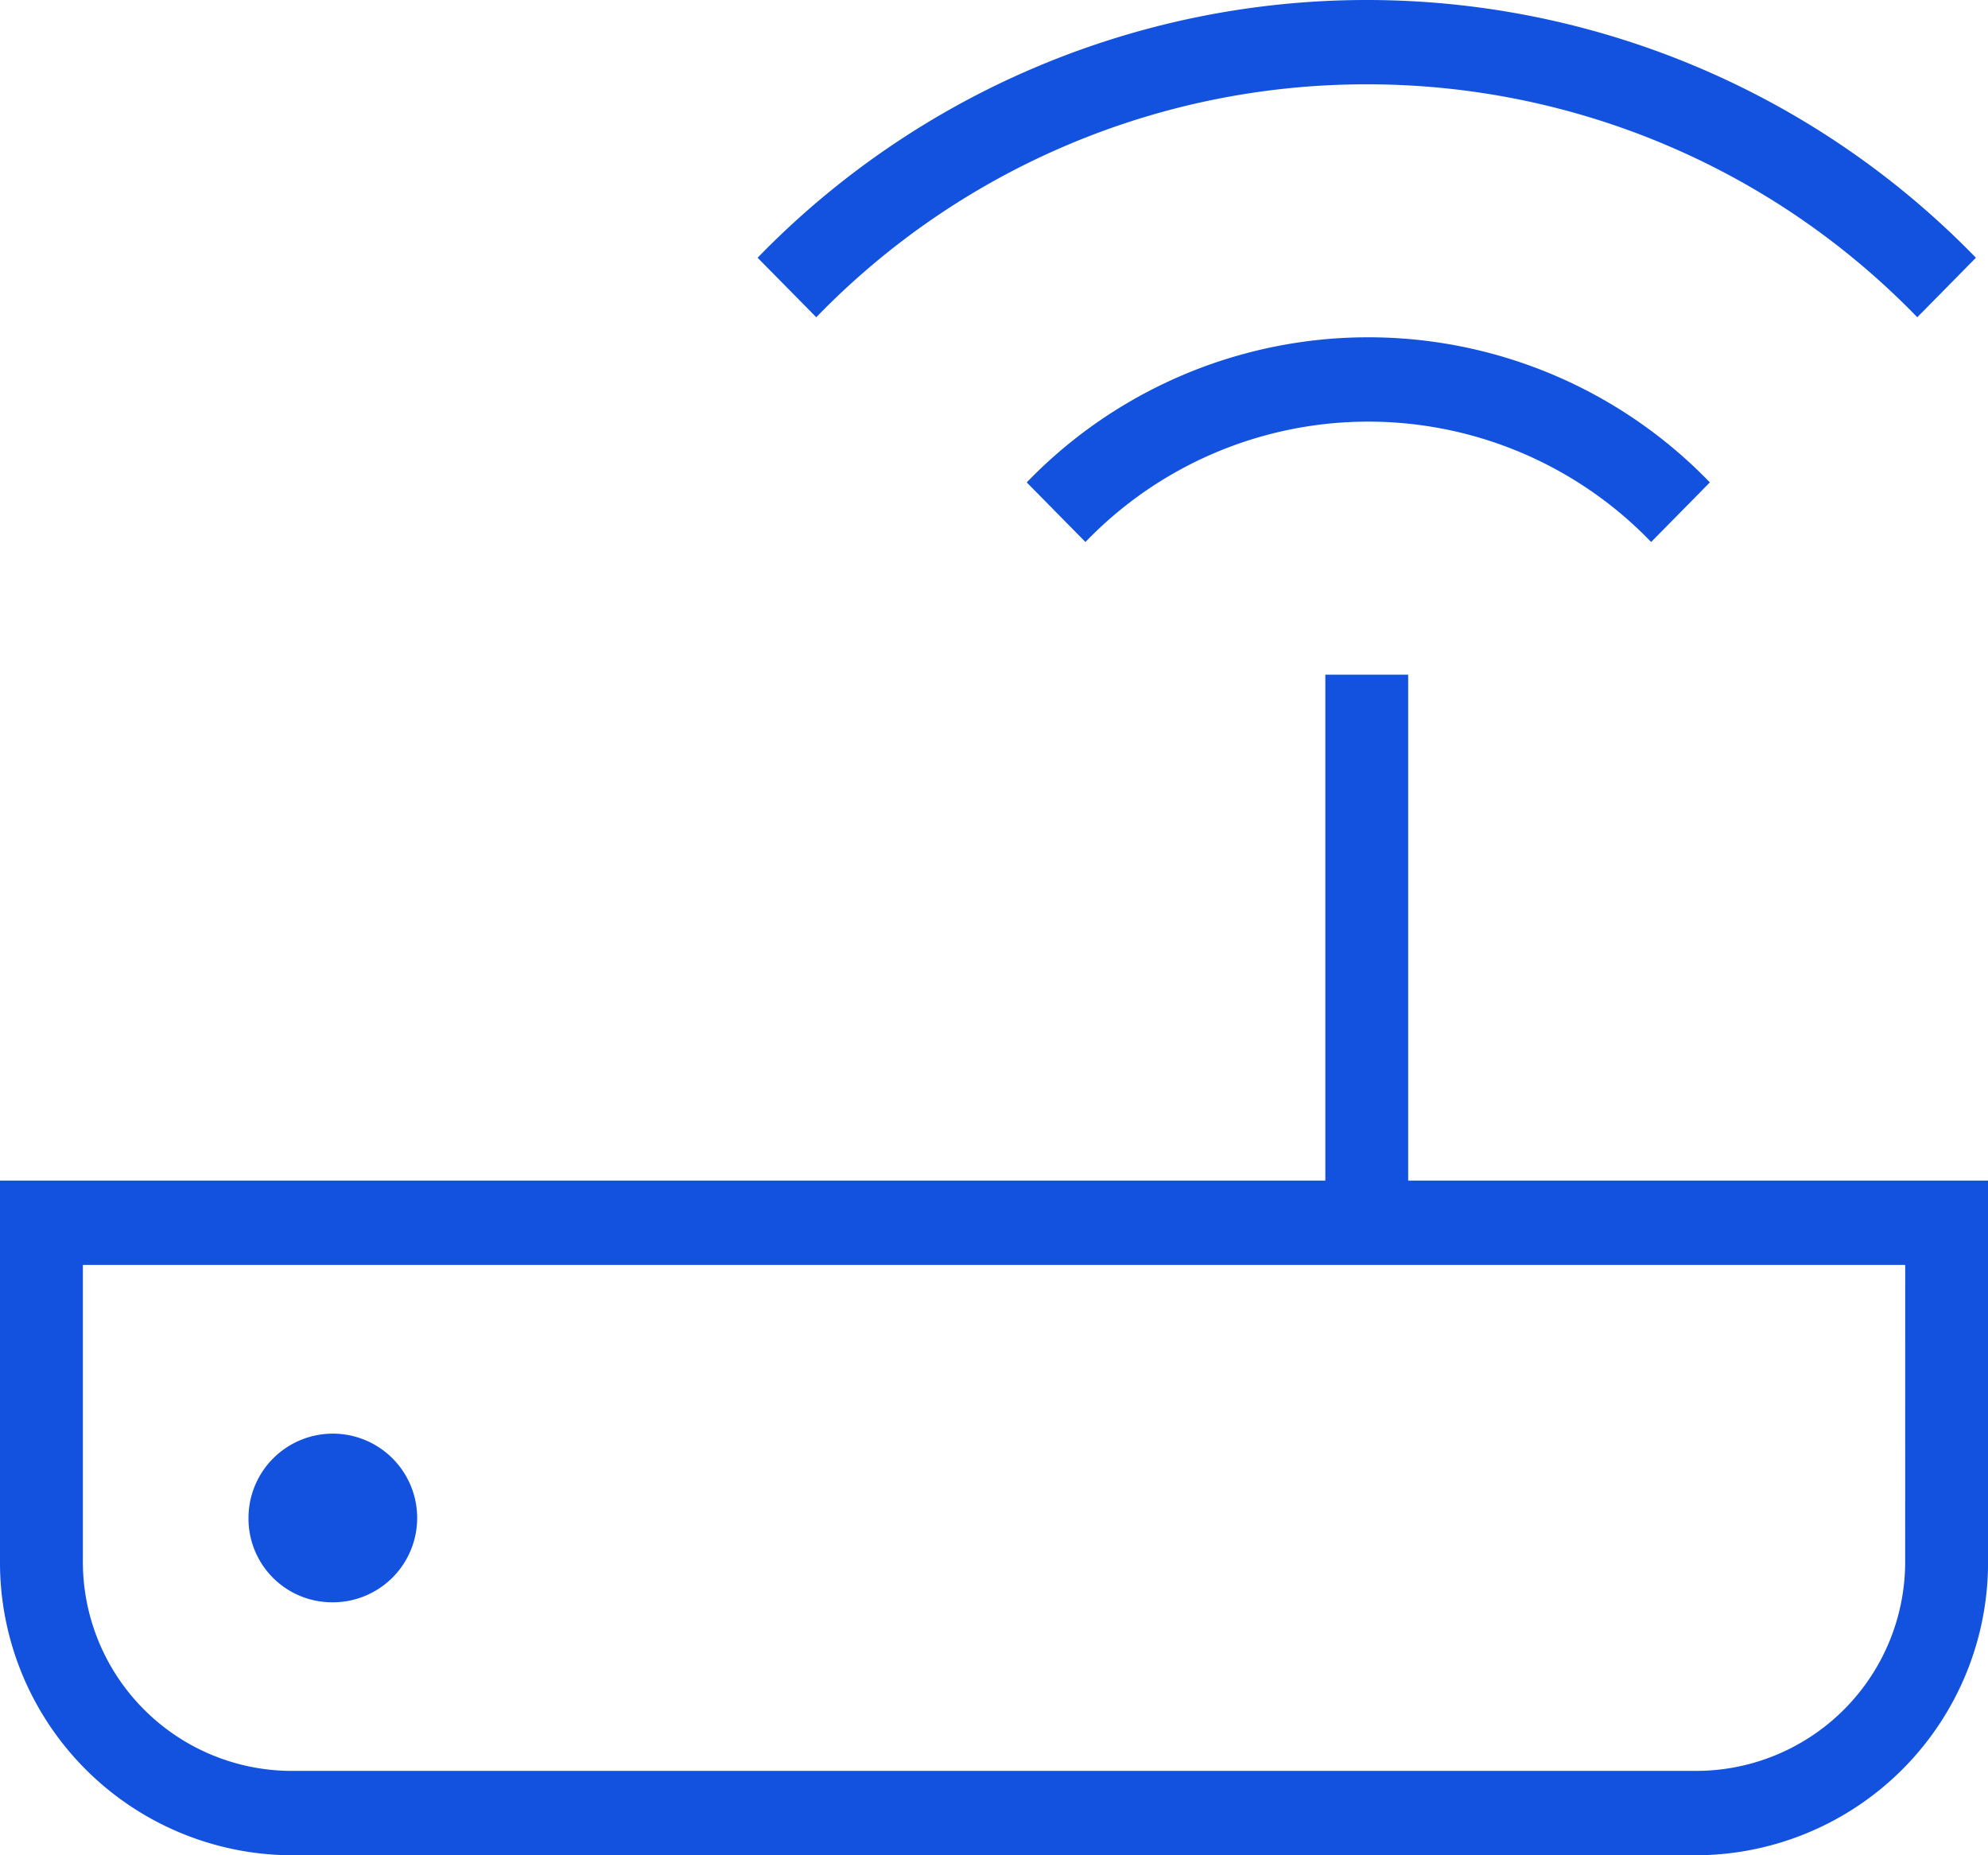 <svg xmlns="http://www.w3.org/2000/svg" width="45" height="42" viewBox="0 0 45 42">
  <g id="icon_router" data-name="icon router" transform="translate(-431 -786)">
    <path id="Path_12066" data-name="Path 12066" d="M131.875,3645.454V3634H130v11.454H100v8.591a6.63,6.63,0,0,0,6.563,6.682h31.875a6.63,6.63,0,0,0,6.563-6.682v-8.591Zm11.25,8.591a4.735,4.735,0,0,1-4.687,4.772H106.563a4.735,4.735,0,0,1-4.687-4.772v-6.682h41.25Z" transform="translate(331 -2832.727)" fill="#1352de" fill-rule="evenodd"/>
    <path id="Path_12068" data-name="Path 12068" d="M107.875,3655.818a1.909,1.909,0,1,0-1.875-1.909,1.893,1.893,0,0,0,1.875,1.909" transform="translate(330.625 -2833.545)" fill="#1352de" fill-rule="evenodd"/>
    <path id="Path_12070" data-name="Path 12070" d="M126.12,3630.634a8.884,8.884,0,0,1,12.805,0l1.329-1.349a10.74,10.74,0,0,0-15.463,0Z" transform="translate(329.45 -2832.364)" fill="#1352de" fill-rule="evenodd"/>
    <path id="Path_12072" data-name="Path 12072" d="M132.081,3619.909a17.321,17.321,0,0,1,12.461,5.273l1.327-1.347a19.209,19.209,0,0,0-27.577,0l1.328,1.347a17.321,17.321,0,0,1,12.461-5.273" transform="translate(329.857 -2832)" fill="#1352de" fill-rule="evenodd"/>
  </g>
</svg>
